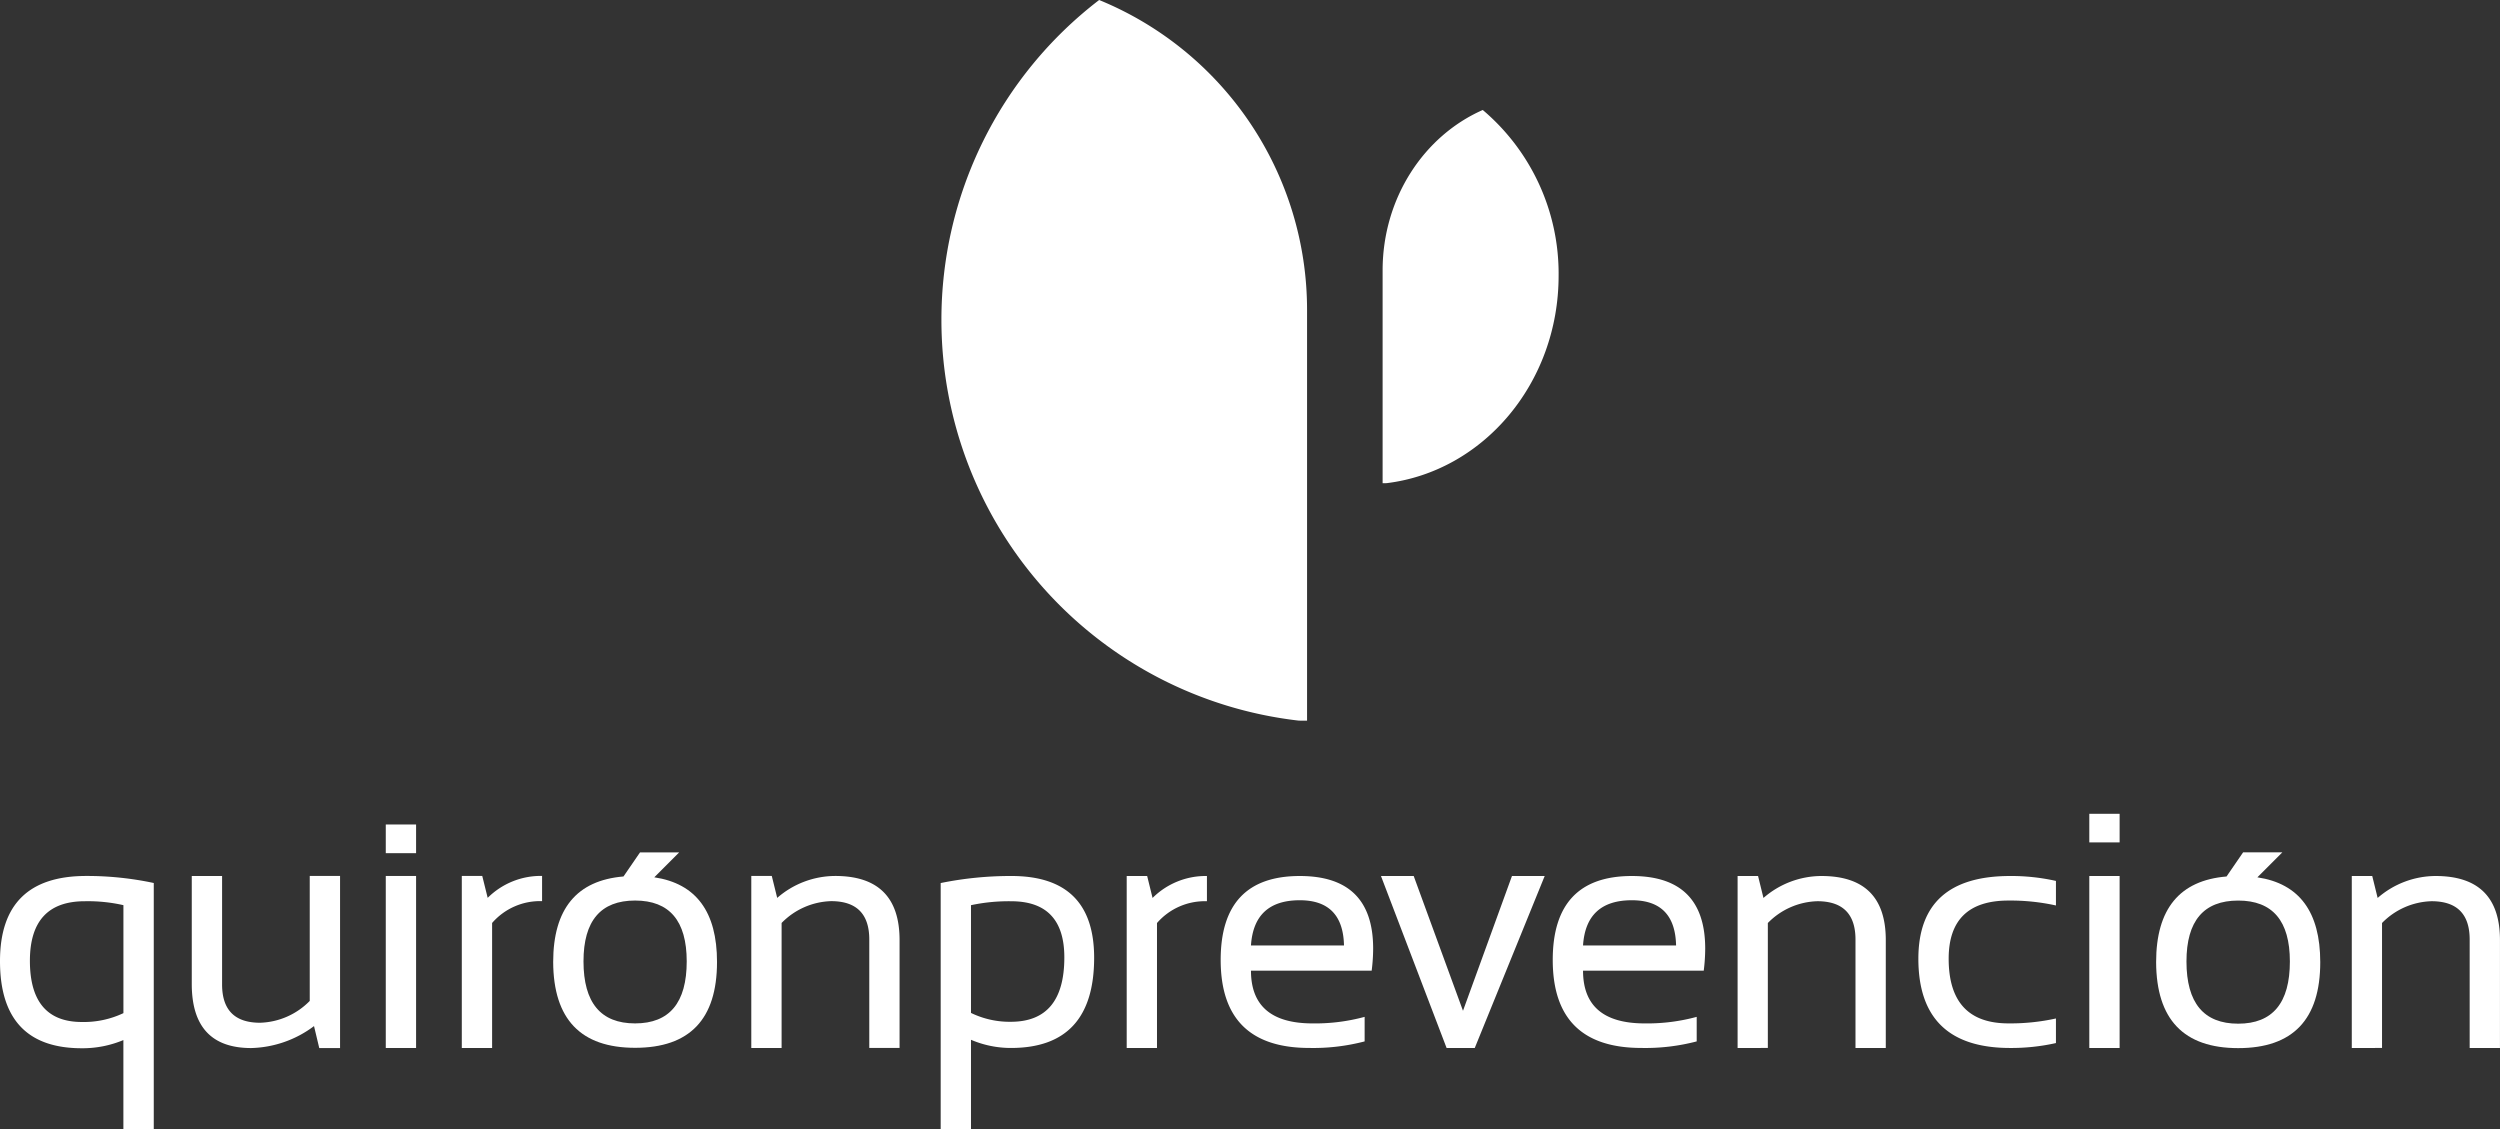 <?xml version="1.0" encoding="UTF-8"?>
<svg xmlns="http://www.w3.org/2000/svg" viewBox="0 0 366.63 165.615">
  <rect x="0" y="0" width="366.63" height="165.615" fill="#333333" stroke="none"/>
  <defs>
    <style>.cls-1{fill:#fff;}</style>
  </defs>
  <g id="Capa_2" data-name="Capa 2">
    <g id="Indicaciones">
      <path class="cls-1" d="M203.373,70.854c14.185-1.749,25.2-14.7,25.2-30.425a31.423,31.423,0,0,0-11.124-24.3c-8.612,3.79-14.686,12.9-14.686,23.535v31.2h.429C203.252,70.862,203.315,70.854,203.373,70.854Z"></path>
      <path class="cls-1" d="M138.061,46.926a59.147,59.147,0,0,0,52.356,58.749c.114,0,.254.014.379.014h.887V45.447A49.1,49.1,0,0,0,161.193,0,59.048,59.048,0,0,0,138.061,46.926Z"></path>
      <g id="quirón">
        <path class="cls-1" d="M45.423,146.788a10.63,10.63,0,0,1-7.279,3.2q-5.575,0-5.574-5.62v-15.9H28.123v15.831q0,9.394,8.7,9.4a15.967,15.967,0,0,0,9.228-3.221l.768,3.221H49.87V128.462H45.423Z"></path>
        <rect class="cls-1" x="56.575" y="128.462" width="4.444" height="25.228"></rect>
        <path class="cls-1" d="M70.724,128.462h-3v25.227h4.445V135.355a9.311,9.311,0,0,1,7.328-3.2v-3.7a11.039,11.039,0,0,0-7.977,3.218Z"></path>
        <path class="cls-1" d="M95.953,128.658l3.649-3.653H93.861l-2.424,3.531q-10.305.864-10.312,12.54.049,12.584,12.013,12.587,12.016,0,12.014-12.587Q105.152,130.033,95.953,128.658Zm-2.815,21.426q-7.563,0-7.567-9.1,0-8.918,7.567-8.918t7.571,8.918Q100.709,150.082,93.138,150.084Z"></path>
        <path class="cls-1" d="M122.478,128.462a12.984,12.984,0,0,0-8.5,3.218l-.794-3.218h-3.005v25.227h4.445V135.355a10.573,10.573,0,0,1,7.257-3.2q5.6,0,5.6,5.625v15.906h4.442V137.854Q131.918,128.458,122.478,128.462Z"></path>
        <path class="cls-1" d="M0,140.95q0,12.774,11.986,12.778a15.489,15.489,0,0,0,6.109-1.2v13.091H22.55V129.493a46.913,46.913,0,0,0-9.917-1.031Q0,128.462,0,140.95Zm18.1,7.628a13.568,13.568,0,0,1-6.09,1.3q-7.625,0-7.625-8.976,0-8.736,8.06-8.733a23.439,23.439,0,0,1,5.655.575Z"></path>
        <rect class="cls-1" x="56.575" y="120.913" width="4.444" height="4.207"></rect>
      </g>
      <g id="prevención">
        <path class="cls-1" d="M137.953,129.5a51.4,51.4,0,0,1,10.376-1.033q12.129,0,12.129,11.985,0,13.234-12.2,13.234a14.866,14.866,0,0,1-5.86-1.2V165.6h-4.444Zm4.444,19.047a12.97,12.97,0,0,0,5.836,1.3q7.854,0,7.854-9.439,0-8.237-7.806-8.238a26.574,26.574,0,0,0-5.884.577Z"></path>
        <path class="cls-1" d="M165.233,153.687V128.468h3l.792,3.219A11.04,11.04,0,0,1,177,128.468v3.7a9.293,9.293,0,0,0-7.325,3.195v18.325Z"></path>
        <path class="cls-1" d="M190.615,128.468q10.76,0,10.76,10.64a26.065,26.065,0,0,1-.217,3.243h-17.7q0,7.734,9.031,7.734a27.674,27.674,0,0,0,7.637-.961v3.6a29.705,29.705,0,0,1-8.118.96q-12.993,0-12.993-12.9Q179.014,128.469,190.615,128.468Zm-7.158,10.184H197.1q-.144-6.628-6.484-6.629Q183.889,132.023,183.457,138.652Z"></path>
        <path class="cls-1" d="M202.522,128.468h4.8l7.229,19.767,7.182-19.767h4.8l-10.256,25.219h-4.131Z"></path>
        <path class="cls-1" d="M239.313,128.468q10.758,0,10.759,10.64a26.248,26.248,0,0,1-.216,3.243h-17.7q0,7.734,9.031,7.734a27.679,27.679,0,0,0,7.637-.961v3.6a29.71,29.71,0,0,1-8.118.96q-12.993,0-12.993-12.9Q227.712,128.469,239.313,128.468Zm-7.158,10.184H245.8q-.144-6.628-6.484-6.629Q232.587,132.023,232.155,138.652Z"></path>
        <path class="cls-1" d="M254.823,153.687V128.468h3l.792,3.219a13,13,0,0,1,8.5-3.219q9.44,0,9.439,9.392v15.827h-4.443v-15.9q0-5.621-5.6-5.621a10.555,10.555,0,0,0-7.254,3.195v18.325Z"></path>
        <path class="cls-1" d="M301.508,152.967a29.883,29.883,0,0,1-6.725.72q-13.451,0-13.45-13.09,0-12.128,13.45-12.129a29.882,29.882,0,0,1,6.725.721v3.6a31,31,0,0,0-6.965-.721q-8.766,0-8.767,8.526,0,9.489,8.767,9.488a31.054,31.054,0,0,0,6.965-.721Z"></path>
        <path class="cls-1" d="M310.846,119.342v4.2H306.4v-4.2Zm0,9.126v25.219H306.4V128.468Z"></path>
        <path class="cls-1" d="M331.05,128.661l3.656-3.66h-5.751l-2.429,3.538Q316.2,129.4,316.2,141.1q.049,12.606,12.035,12.609,12.037,0,12.035-12.609Q340.266,130.039,331.05,128.661Zm-2.819,21.464q-7.577,0-7.581-9.121,0-8.932,7.581-8.934T335.815,141Q335.815,150.124,328.231,150.125Z"></path>
        <path class="cls-1" d="M344.894,153.687V128.468h3l.792,3.219a13,13,0,0,1,8.5-3.219q9.438,0,9.439,9.392v15.827h-4.443v-15.9q0-5.621-5.6-5.621a10.551,10.551,0,0,0-7.253,3.195v18.325Z"></path>
      </g>
    </g>
  </g>
</svg>
